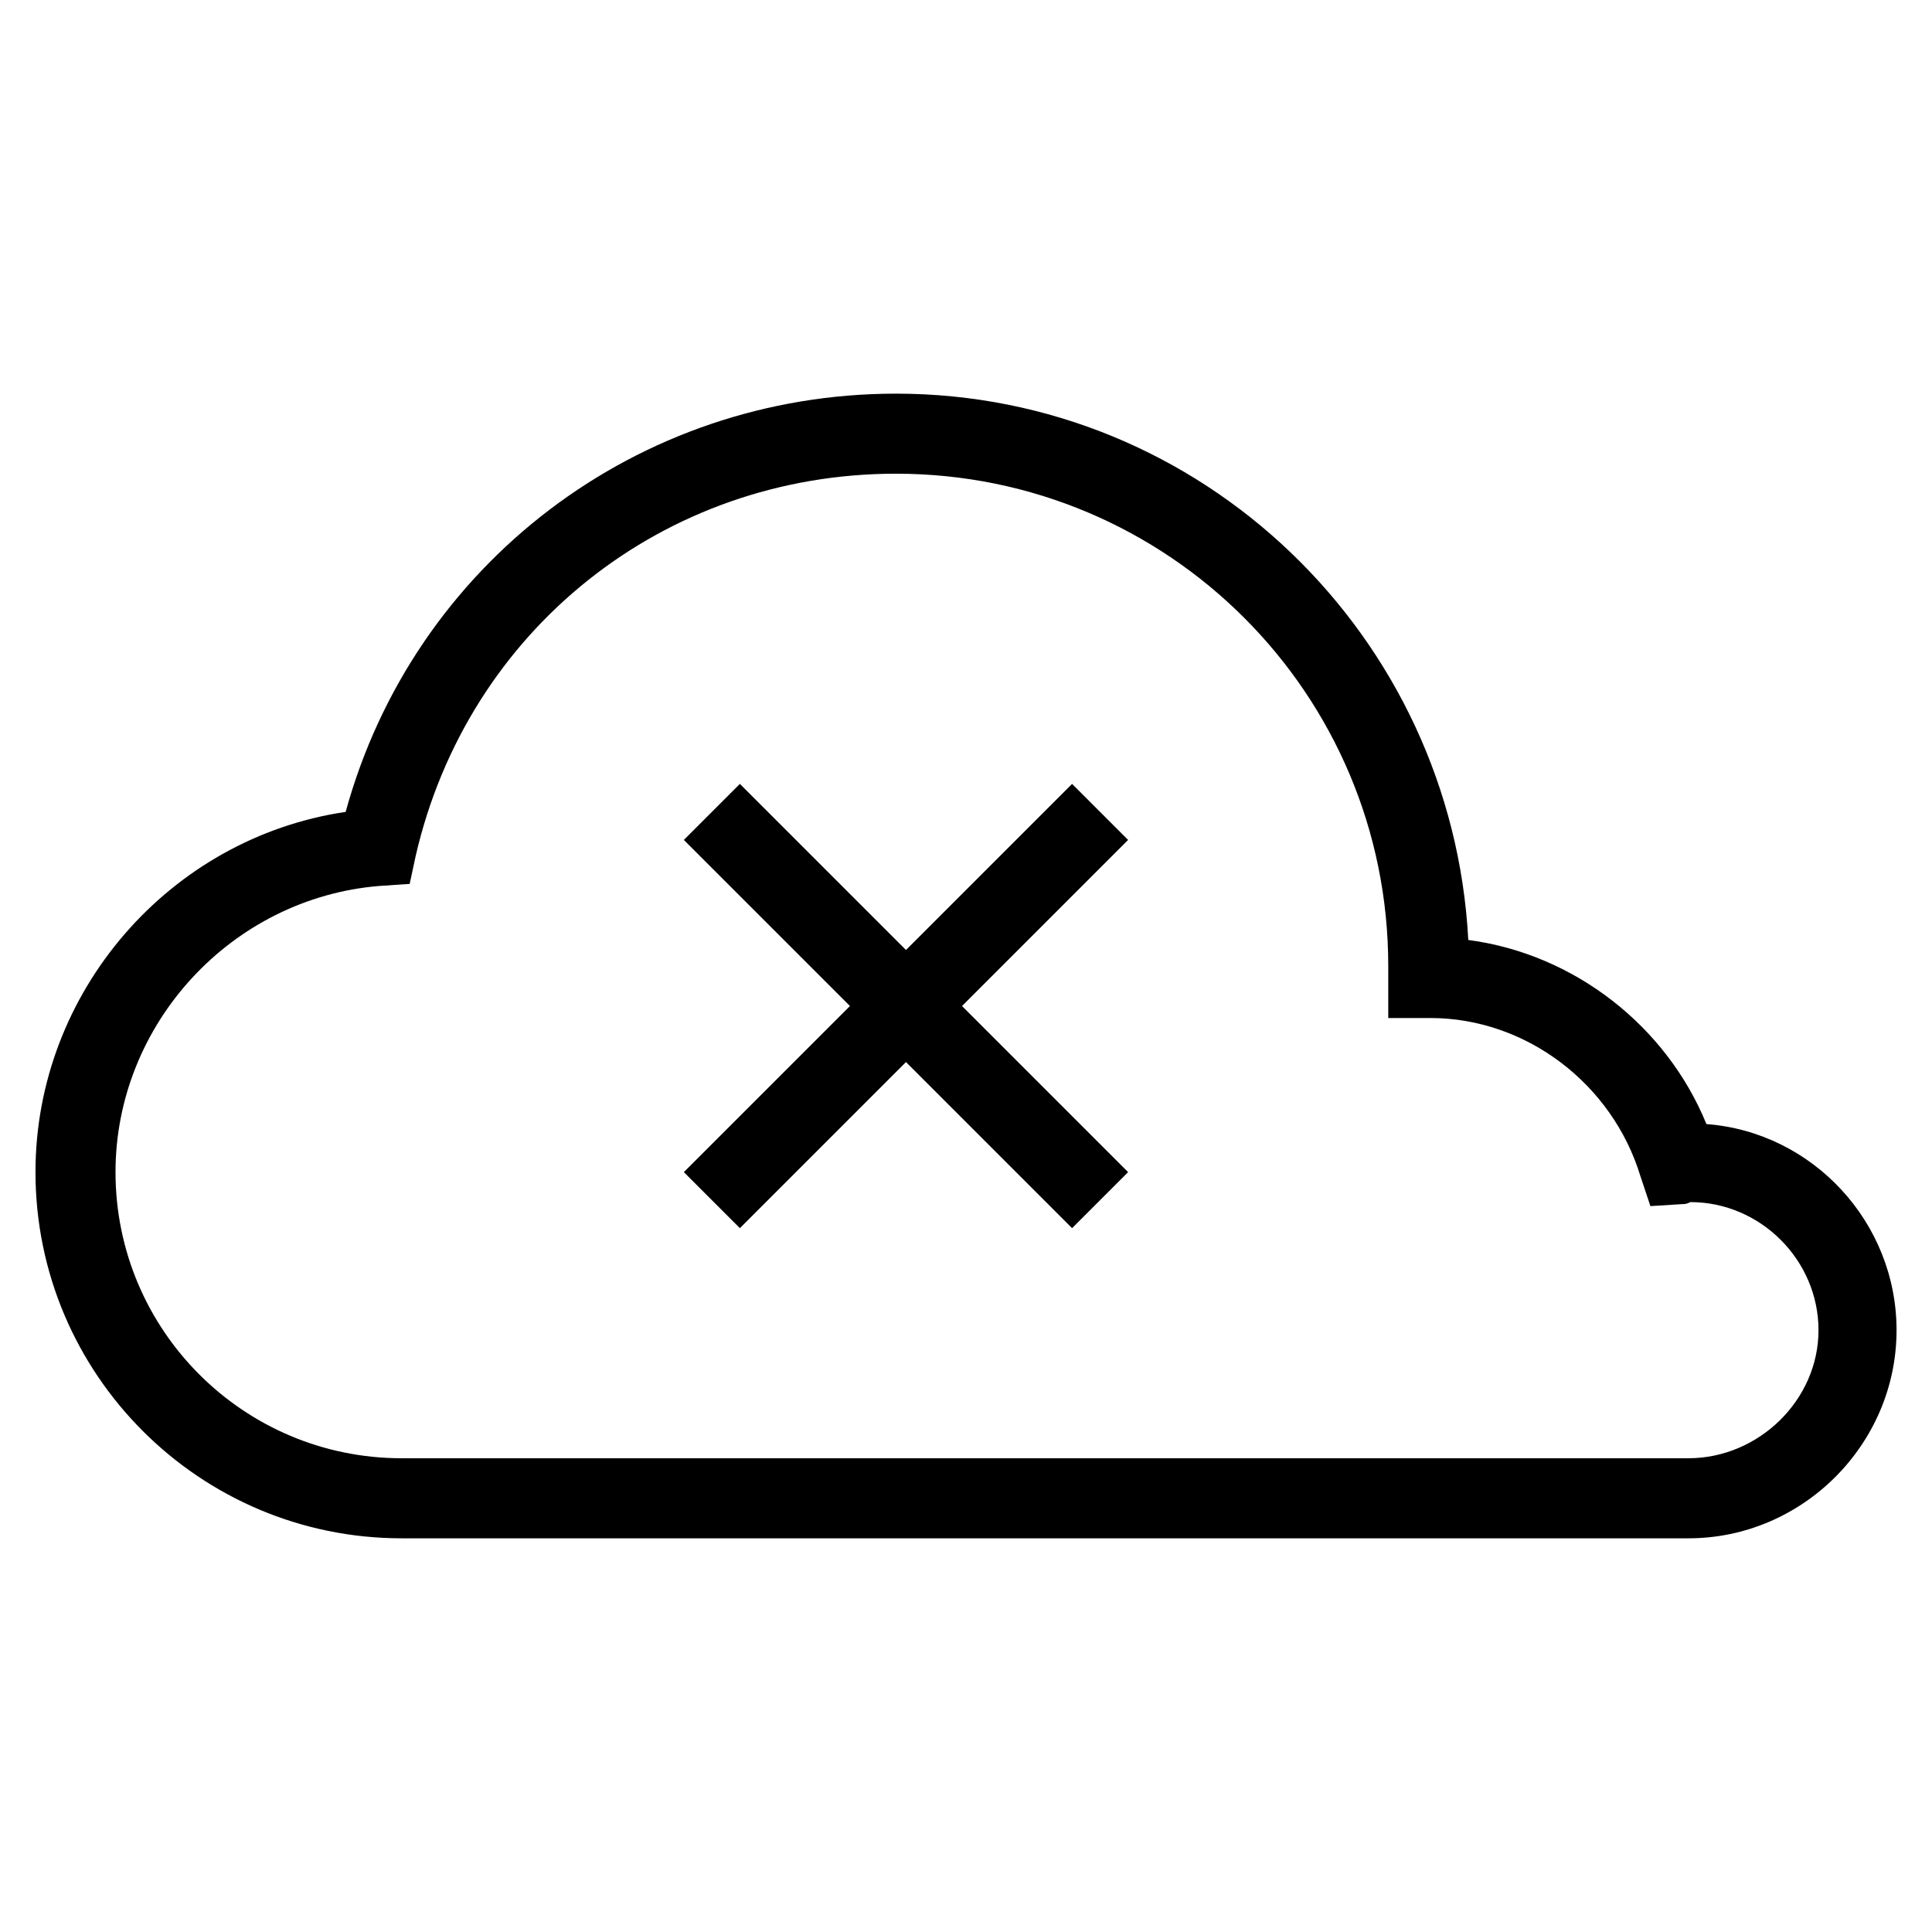 <?xml version="1.0" encoding="UTF-8"?>
<!-- Uploaded to: SVG Repo, www.svgrepo.com, Generator: SVG Repo Mixer Tools -->
<svg fill="#000000" width="800px" height="800px" version="1.1" viewBox="144 144 512 512" xmlns="http://www.w3.org/2000/svg">
 <g>
  <path d="m596.22 441.89c-10.605-25.984-35-45.078-63.109-48.789-4.242-80.609-70.531-144.78-151.67-144.78-68.41 0-127.81 45.078-145.84 110.84-46.668 6.894-82.199 47.73-82.199 95.457 0 53.562 43.488 97.051 97.051 97.051h341c30.23 0 55.152-24.926 55.152-55.152 0-28.641-22.273-52.504-50.383-54.625zm-4.773 88.562h-341c-41.895 0-75.836-33.938-75.836-75.836 0-39.242 30.758-72.656 70.004-75.836l7.953-0.531 1.594-7.422c13.789-59.926 65.762-101.29 127.28-101.29 72.125 0 130.46 58.336 130.46 130.46v1.062 2.121 10.605h11.137c25.457 0 48.258 17.5 55.684 41.895l2.652 7.953 8.484-0.531c0.531 0 1.062 0 2.121-0.531 18.562 0 33.941 15.379 33.941 33.941s-15.91 33.941-34.473 33.941z"/>
  <path d="m428.11 351.74-44.016 44.02-44.02-44.02-14.848 14.852 44.016 44.016-44.016 44.016 14.848 14.852 44.02-44.02 44.016 44.02 14.848-14.852-44.016-44.016 44.016-44.016z"/>
 </g>
</svg>